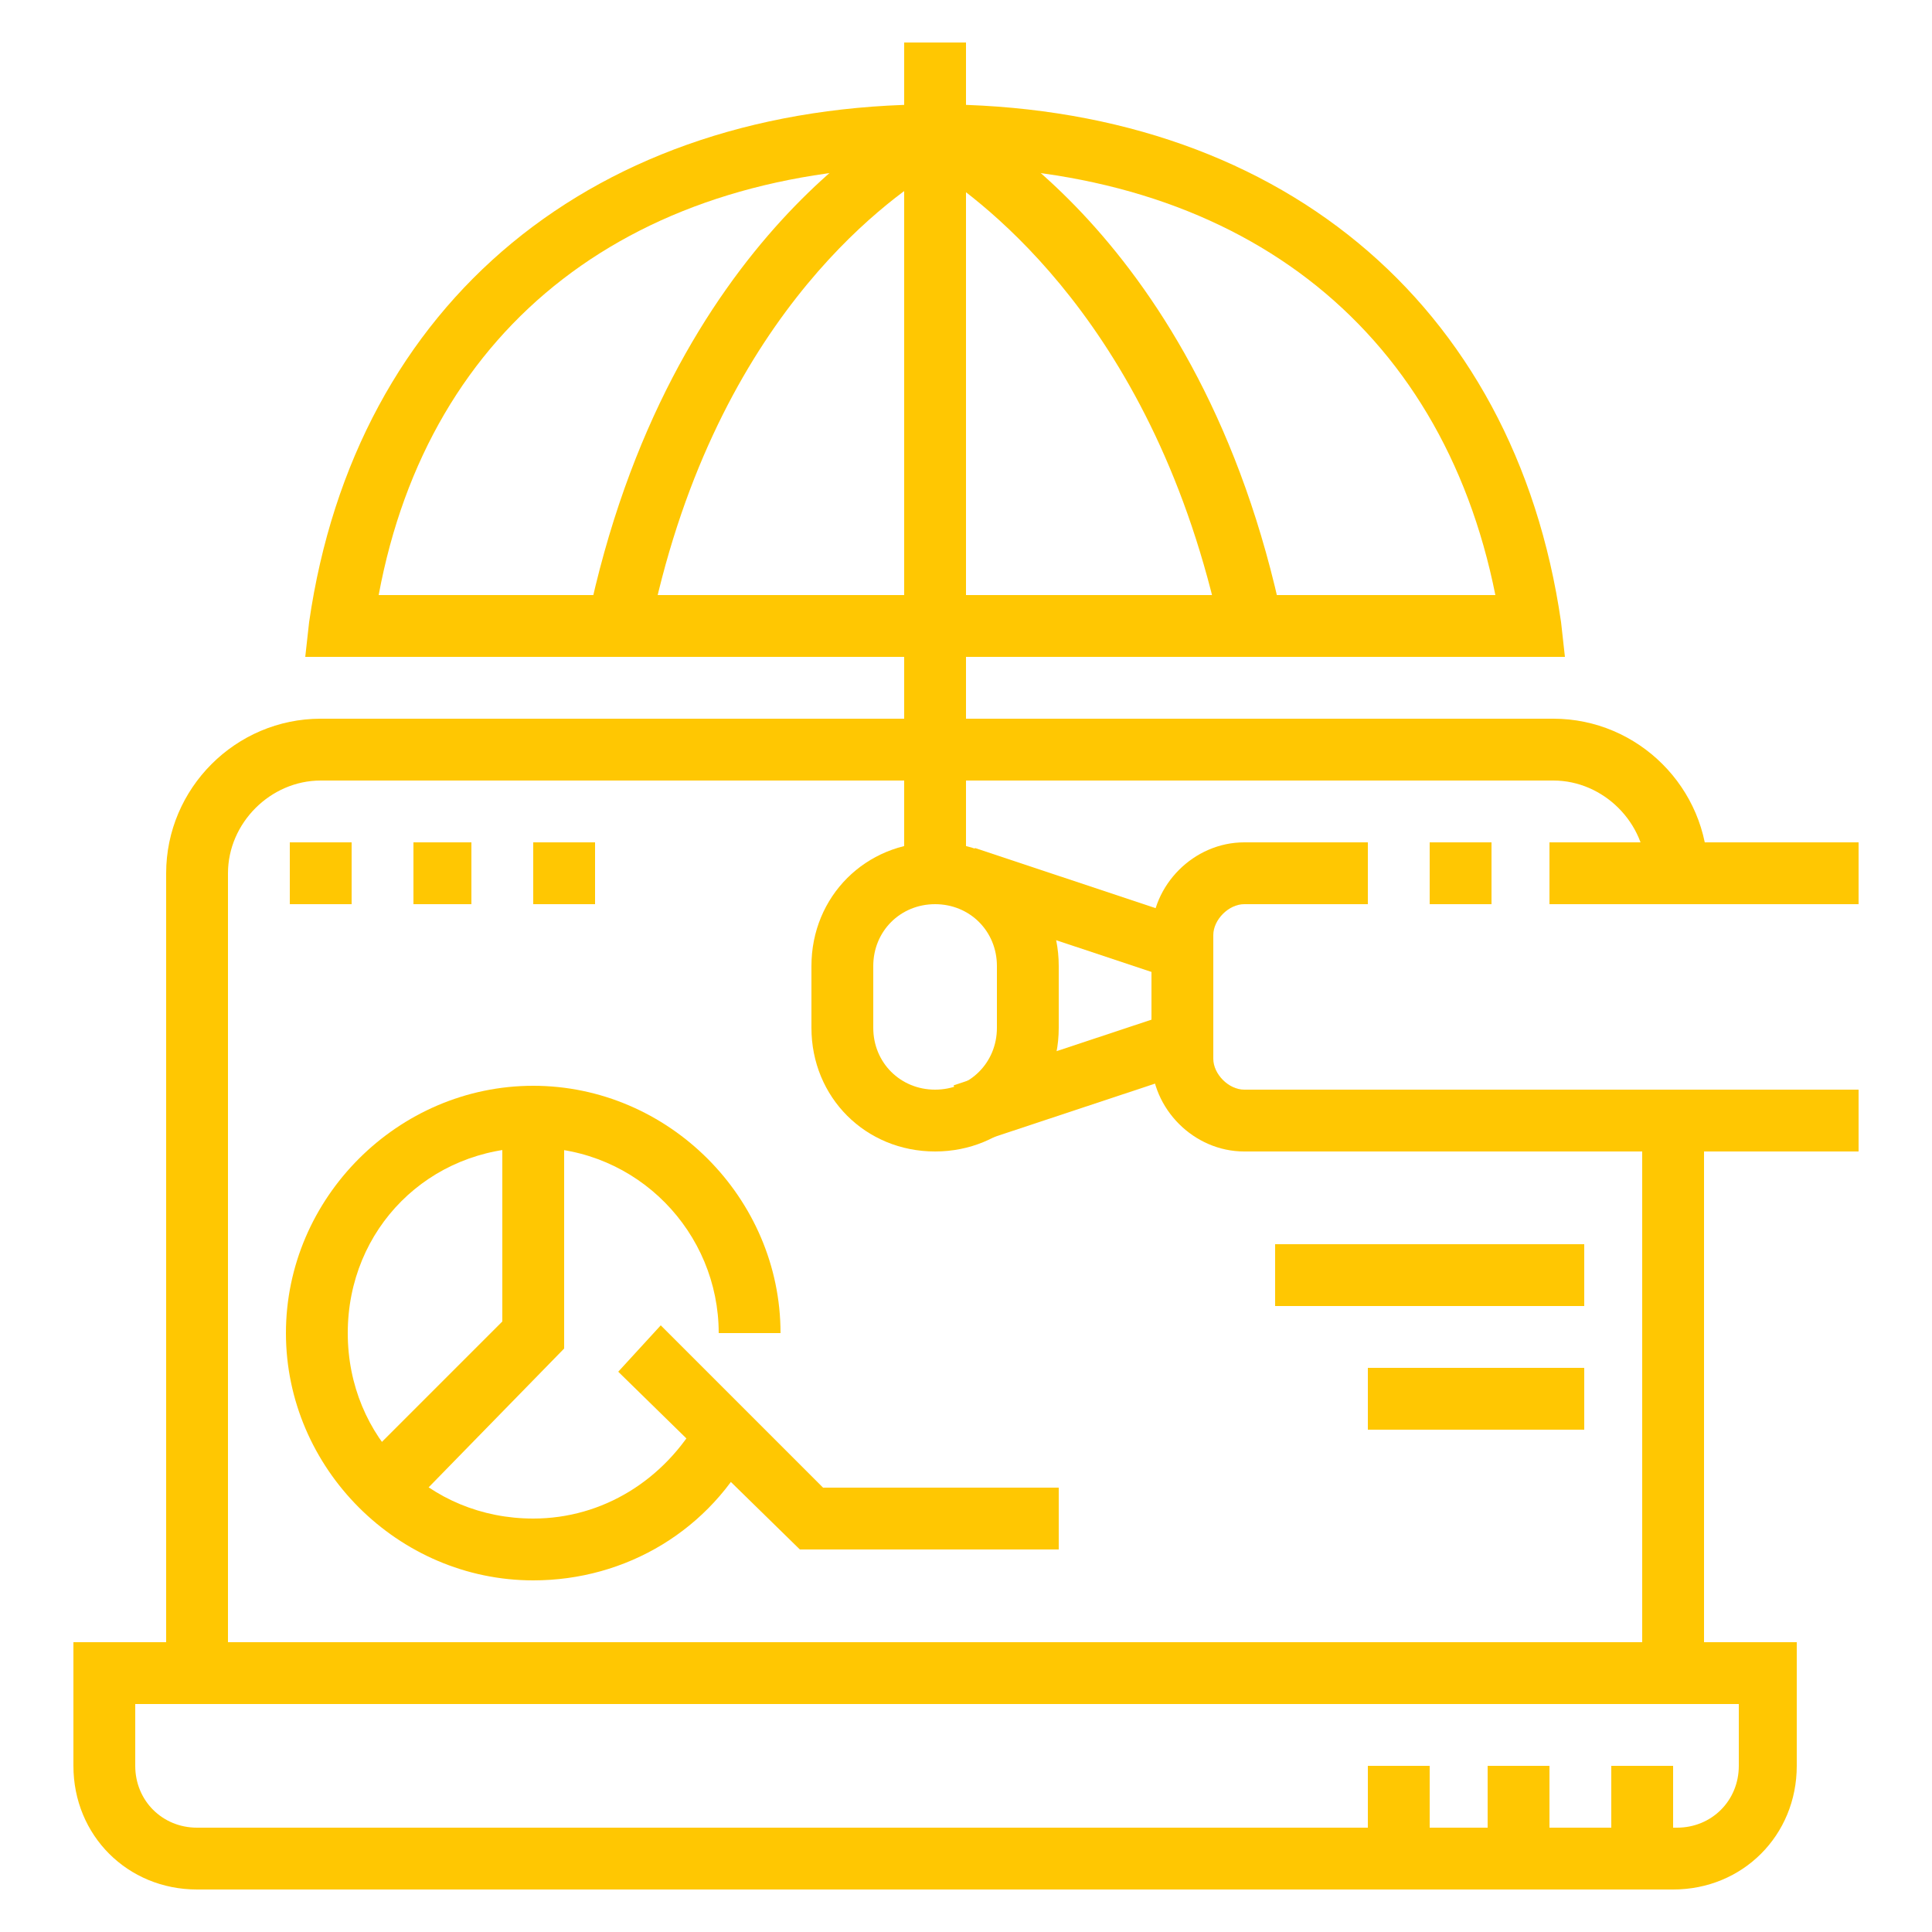 <?xml version="1.0" encoding="utf-8"?>
<!-- Generator: Adobe Illustrator 24.1.0, SVG Export Plug-In . SVG Version: 6.00 Build 0)  -->
<svg version="1.1" id="Layer_1" xmlns="http://www.w3.org/2000/svg" xmlns:xlink="http://www.w3.org/1999/xlink" x="0px" y="0px"
	 width="50px" height="50px" viewBox="0 0 50 50" style="enable-background:new 0 0 50 50;" xml:space="preserve">
<style type="text/css">
	.st0{fill:#FFC702;}
	.st1{display:none;}
	.st2{display:inline;}
</style>
<g>
	<g>
		<path class="st0" d="M40.5,17H7.9L8,16.1C9.2,7.8,15.4,2.7,24.2,2.7c8.8,0,15,5.1,16.2,13.4L40.5,17z M9.8,15.4h28.9
			C37.3,8.4,32,4.3,24.2,4.3C16.4,4.3,11.1,8.4,9.8,15.4z"/>
		<rect x="23.4" y="1.1" class="st0" width="1.6" height="21.5"/>
		<path class="st0" d="M31.6,16.4c-1.7-8-6.2-11.2-7.4-12c-1.3,0.8-5.8,4-7.4,12l-1.6-0.3c2.1-10.1,8.4-13.2,8.7-13.3l0.3-0.2
			l0.3,0.2c0.3,0.1,6.6,3.2,8.7,13.3L31.6,16.4z"/>
		<path class="st0" d="M24.2,29.8c-1.8,0-3.2-1.4-3.2-3.2V25c0-1.8,1.4-3.2,3.2-3.2s3.2,1.4,3.2,3.2v1.6
			C27.4,28.4,26,29.8,24.2,29.8z M24.2,23.4c-0.9,0-1.6,0.7-1.6,1.6v1.6c0,0.9,0.7,1.6,1.6,1.6s1.6-0.7,1.6-1.6V25
			C25.8,24.1,25.1,23.4,24.2,23.4z"/>
		<path class="st0" d="M48.1,29.8H32.2c-1.3,0-2.4-1.1-2.4-2.4v-3.2c0-1.3,1.1-2.4,2.4-2.4h3.2v1.6h-3.2c-0.4,0-0.8,0.4-0.8,0.8v3.2
			c0,0.4,0.4,0.8,0.8,0.8h15.9V29.8z"/>
		<rect x="27" y="20.7" transform="matrix(0.316 -0.949 0.949 0.316 -3.451 42.546)" class="st0" width="1.6" height="5.9"/>
		<rect x="24.8" y="27.1" transform="matrix(0.949 -0.315 0.315 0.949 -7.391 10.182)" class="st0" width="5.9" height="1.6"/>
		<rect x="40.1" y="21.8" class="st0" width="8" height="1.6"/>
		<path class="st0" d="M43.3,48.9H5.1c-1.8,0-3.2-1.4-3.2-3.2v-3.2h44.6v3.2C46.5,47.5,45.1,48.9,43.3,48.9z M3.5,44.1v1.6
			c0,0.9,0.7,1.6,1.6,1.6h38.3c0.9,0,1.6-0.7,1.6-1.6v-1.6H3.5z"/>
		<rect x="41.7" y="45.7" class="st0" width="1.6" height="2.4"/>
		<rect x="38.5" y="45.7" class="st0" width="1.6" height="2.4"/>
		<rect x="35.4" y="45.7" class="st0" width="1.6" height="2.4"/>
		<rect x="42.5" y="29" class="st0" width="1.6" height="14.3"/>
		<path class="st0" d="M5.9,43.3H4.3V22.6c0-2.2,1.8-4,4-4h31.9c2.2,0,4,1.8,4,4h-1.6c0-1.3-1.1-2.4-2.4-2.4H8.3
			c-1.3,0-2.4,1.1-2.4,2.4V43.3z"/>
		<polygon class="st0" points="9.1,21.8 7.5,21.8 7.5,23.4 9.1,23.4 9.1,21.8 		"/>
		<polygon class="st0" points="12.2,21.8 10.7,21.8 10.7,23.4 12.2,23.4 12.2,21.8 		"/>
		<polygon class="st0" points="15.4,21.8 13.8,21.8 13.8,23.4 15.4,23.4 15.4,21.8 		"/>
		<path class="st0" d="M13.8,40.9c-3.5,0-6.4-2.9-6.4-6.4s2.9-6.4,6.4-6.4s6.4,2.9,6.4,6.4h-1.6c0-2.6-2.1-4.8-4.8-4.8
			s-4.8,2.1-4.8,4.8s2.1,4.8,4.8,4.8c1.8,0,3.4-1,4.3-2.6l1.4,0.7C18.4,39.6,16.2,40.9,13.8,40.9z"/>
		<polygon class="st0" points="10.5,39.1 9.3,37.9 13,34.2 13,29 14.6,29 14.6,34.9 		"/>
		<polygon class="st0" points="27.4,40.1 20.7,40.1 16,35.5 17.1,34.3 21.3,38.5 27.4,38.5 		"/>
		<rect x="33" y="32.2" class="st0" width="8" height="1.6"/>
		<rect x="35.4" y="35.4" class="st0" width="5.6" height="1.6"/>
		<rect x="37" y="21.8" class="st0" width="1.6" height="1.6"/>
	</g>
</g>
<g class="st1">
	<g class="st2">
		<path class="st0" d="M12.4,39l-1.1-1.1l1.4-1.4c0.5-0.5,1.2-0.8,1.9-0.9c3.5-0.4,6.9-3.7,8.2-5.1c0.7-0.8,1.8-1.3,2.9-1.3h2.1
			c0.7,0,1.2-0.5,1.2-1.2c0-0.7-0.5-1.2-1.2-1.2h-10v-1.6h10c1.5,0,2.8,1.3,2.8,2.8c0,1.5-1.3,2.8-2.8,2.8h-2.1
			c-0.7,0-1.3,0.3-1.7,0.7c-1.8,1.9-5.3,5.2-9.2,5.6c-0.3,0-0.7,0.2-0.9,0.4L12.4,39z"/>
		<path class="st0" d="M6.7,33.2l-1.3-1l9.2-11.7c0.7-0.9,1.7-1.7,2.8-2.1l6.7-2.4c1.2-0.4,2.6-0.3,3.7,0.4l2.2,1.3L29.2,19L27,17.7
			c-0.7-0.4-1.6-0.5-2.3-0.2L18,19.9c-0.8,0.3-1.6,0.8-2.1,1.5L6.7,33.2z"/>
		<path class="st0" d="M7.6,47.8l-1.1-1.1l5.5-5.5c0.2-0.2,0.3-0.5,0.3-0.8c0-0.3-0.1-0.6-0.3-0.8l-6.8-6.8
			c-0.2-0.2-0.5-0.3-0.8-0.3h0c-0.3,0-0.6,0.1-0.8,0.3l-0.7,0.7l-1.1-1.1l0.7-0.7c0.5-0.5,1.2-0.8,1.9-0.8h0c0.7,0,1.4,0.3,1.9,0.8
			l6.8,6.8c0.5,0.5,0.8,1.2,0.8,1.9c0,0.7-0.3,1.4-0.8,1.9L7.6,47.8z"/>
		<path class="st0" d="M24.7,37.8l-1.1-1.2c8.5-7.7,16.5-12.3,22.2-12.9c-1.6-3.1-5.7-7.6-6.8-8.8c-5,1-13.1,6-18.7,11.7l-1.1-1.1
			c5.1-5.2,13.9-11.3,20-12.2l0.4-0.1l0.3,0.3c0.3,0.3,6.6,6.9,7.9,10.7l0.4,1.1h-1.1C41.8,25.3,33.4,30,24.7,37.8z"/>
		<path class="st0" d="M24.6,37.9l-0.8-1.4c6.7-3.7,13.6-5.5,21.1-5.7c-0.1-2.1-0.6-4-1.4-5.7l1.4-0.7c1.1,2.1,1.6,4.5,1.6,7.2v0.8
			h-0.8C38.2,32.4,31.3,34.2,24.6,37.9z"/>
		<path class="st0" d="M40.3,39.9l-0.6-0.4c-3.5-2.3-9-2.9-15.3-1.5l-0.6,0.1l-0.3-0.6c-0.6-1.2-1.6-2.5-3-3.8l1.1-1.1
			c1.3,1.3,2.3,2.5,3,3.7c6.2-1.2,11.6-0.7,15.3,1.5c0.8-1.1,2.6-3.6,2.7-6.1l1.6,0.1c-0.2,3.8-3.4,7.5-3.5,7.6L40.3,39.9z"/>
		<polygon class="st0" points="48.9,12.5 47.3,12.5 47.3,14.1 48.9,14.1 48.9,12.5 		"/>
		<polygon class="st0" points="47.3,16.5 45.7,16.5 45.7,18.1 47.3,18.1 47.3,16.5 		"/>
		<polygon class="st0" points="43.3,6.9 41.7,6.9 41.7,8.5 43.3,8.5 43.3,6.9 		"/>
		<polygon class="st0" points="39.3,8.5 37.8,8.5 37.8,10.1 39.3,10.1 39.3,8.5 		"/>
		<polygon class="st0" points="47.3,8.5 45.7,8.5 45.7,10.1 47.3,10.1 47.3,8.5 		"/>
		<polygon class="st0" points="2.7,20.5 1.1,20.5 1.1,22.1 2.7,22.1 2.7,20.5 		"/>
		<polygon class="st0" points="3.5,24.5 1.9,24.5 1.9,26.1 3.5,26.1 3.5,24.5 		"/>
		<polygon class="st0" points="5.9,27.7 4.3,27.7 4.3,29.3 5.9,29.3 5.9,27.7 		"/>
		<polygon class="st0" points="3.5,16.5 1.9,16.5 1.9,18.1 3.5,18.1 3.5,16.5 		"/>
		<polygon class="st0" points="13,10.1 11.5,10.1 11.5,11.7 13,11.7 13,10.1 		"/>
		<polygon class="st0" points="17,10.9 15.4,10.9 15.4,12.5 17,12.5 17,10.9 		"/>
		<polygon class="st0" points="20.2,13.3 18.6,13.3 18.6,14.9 20.2,14.9 20.2,13.3 		"/>
		<polygon class="st0" points="9.1,10.9 7.5,10.9 7.5,12.5 9.1,12.5 9.1,10.9 		"/>
		<polygon class="st0" points="5.9,13.3 4.3,13.3 4.3,14.9 5.9,14.9 5.9,13.3 		"/>
		<polygon class="st0" points="19.4,42 17.8,42 17.8,43.6 19.4,43.6 19.4,42 		"/>
		<polygon class="st0" points="22.6,43.6 21,43.6 21,45.2 22.6,45.2 22.6,43.6 		"/>
		<polygon class="st0" points="25.8,44.4 24.2,44.4 24.2,46 25.8,46 25.8,44.4 		"/>
		<polygon class="st0" points="32.2,42 30.6,42 30.6,43.6 32.2,43.6 32.2,42 		"/>
		<polygon class="st0" points="33.8,38.8 32.2,38.8 32.2,40.4 33.8,40.4 33.8,38.8 		"/>
		<polygon class="st0" points="29,43.6 27.4,43.6 27.4,45.2 29,45.2 29,43.6 		"/>
		<polygon class="st0" points="17.8,38.8 16.2,38.8 16.2,40.4 17.8,40.4 17.8,38.8 		"/>
		<polygon class="st0" points="28.2,2.2 26.6,2.2 26.6,3.8 28.2,3.8 28.2,2.2 		"/>
		<polygon class="st0" points="31.4,3.8 29.8,3.8 29.8,5.4 31.4,5.4 31.4,3.8 		"/>
		<polygon class="st0" points="23.4,6.9 21.8,6.9 21.8,8.5 23.4,8.5 23.4,6.9 		"/>
		<polygon class="st0" points="33,6.9 31.4,6.9 31.4,8.5 33,8.5 33,6.9 		"/>
		<polygon class="st0" points="28.2,11.7 26.6,11.7 26.6,13.3 28.2,13.3 28.2,11.7 		"/>
		<polygon class="st0" points="25,10.1 23.4,10.1 23.4,11.7 25,11.7 25,10.1 		"/>
		<polygon class="st0" points="31.4,10.1 29.8,10.1 29.8,11.7 31.4,11.7 31.4,10.1 		"/>
		<polygon class="st0" points="25,3.8 23.4,3.8 23.4,5.4 25,5.4 25,3.8 		"/>
		<path class="st0" d="M33.6,27.2l-0.8-1.4c2.4-1.5,4.6-2.6,6.7-3.4c0.1-0.5,0.4-0.9,0.8-1.3c-0.4-0.5-0.9-1-1.3-1.6
			c-0.9,0.3-2,0.2-2.9-0.2c-2.6,1.1-5.4,2.8-8,4.7l-1-1.3c2.9-2.1,5.9-3.9,8.7-5l0.4-0.2l0.3,0.2c0.7,0.4,1.6,0.5,2.3,0.1l0.6-0.3
			l0.4,0.5c0.8,1,1.6,1.9,2.3,2.7l0.5,0.7l-0.7,0.5c-0.6,0.4-0.9,0.8-0.9,1.2l0,0.5l-0.5,0.2C38.3,24.5,36,25.7,33.6,27.2z"/>
	</g>
</g>
<g class="st1">
	<g class="st2">
		<rect x="37.8" y="32.2" class="st0" width="1.6" height="15.9"/>
		<path class="st0" d="M44.9,48.9H32.2c-0.9,0-1.6-0.7-1.6-1.6c0-1,0.5-1.9,1.3-2.4l1.9-1.2V21.8h1.6v22.7l-2.6,1.7
			c-0.4,0.2-0.6,0.6-0.6,1.1h12.8c0-0.4-0.2-0.8-0.6-1.1l-2.6-1.7V21.8h1.6v21.9l1.9,1.2c0.8,0.5,1.3,1.4,1.3,2.4
			C46.5,48.2,45.8,48.9,44.9,48.9z"/>
		<path class="st0" d="M38.5,14.6c-2.6,0-4.8-2.1-4.8-4.8V8.3c0-2.6,2.1-4.8,4.8-4.8c2.6,0,4.8,2.1,4.8,4.8v1.6
			C43.3,12.5,41.2,14.6,38.5,14.6z M38.5,5.1c-1.8,0-3.2,1.4-3.2,3.2v1.6c0,1.8,1.4,3.2,3.2,3.2c1.8,0,3.2-1.4,3.2-3.2V8.3
			C41.7,6.5,40.3,5.1,38.5,5.1z"/>
		<path class="st0" d="M43.3,33.8h-0.8v-1.6h0.8c0.9,0,1.6-0.7,1.6-1.6V21c0-1.8-1.4-3.2-3.2-3.2h-7.2c-0.7,0-1.3,0.2-1.9,0.5
			L23,23.5c-0.3,0.1-0.4,0.4-0.4,0.7c0,0.4,0.4,0.8,0.8,0.8c0.1,0,0.3,0,0.4-0.1l7.8-4.2l0.8,1.4l-7.8,4.2c-0.3,0.2-0.7,0.3-1.1,0.3
			c-1.3,0-2.4-1.1-2.4-2.4c0-0.9,0.5-1.7,1.3-2.1l9.7-5.2c0.8-0.4,1.7-0.7,2.6-0.7h7.2c2.6,0,4.8,2.1,4.8,4.8v9.6
			C46.5,32.3,45.1,33.8,43.3,33.8z"/>
		<path class="st0" d="M14.3,14.1l-1.5-0.4c1.2-4.3,2.9-7.3,6.1-10.7L20,4C17,7.2,15.4,10,14.3,14.1z"/>
		<path class="st0" d="M24.6,14.1c-1.1-4-2.7-6.8-5.7-10L20,2.9c3.2,3.4,4.9,6.4,6.1,10.7L24.6,14.1z"/>
		<path class="st0" d="M33.2,14.6H5.6l0.1-0.9C6.3,7.6,12.3,2.7,19.4,2.7s13.1,4.9,13.7,11.1L33.2,14.6z M7.4,13h24.1
			c-1-5-6.1-8.8-12-8.8S8.4,8.1,7.4,13z"/>
		<path class="st0" d="M21.8,25c-1.8,0-3.2-1.4-3.2-3.2v-8h1.6v8c0,0.9,0.7,1.6,1.6,1.6V25z"/>
		
			<rect x="5.3" y="28.6" transform="matrix(0.893 -0.45 0.45 0.893 -11.929 8.662)" class="st0" width="13.8" height="1.6"/>
		<rect x="15.4" y="27.4" class="st0" width="1.6" height="16.7"/>
		<rect x="8.3" y="31" class="st0" width="1.6" height="13.1"/>
		<rect x="6.7" y="43.3" class="st0" width="23.9" height="1.6"/>
		<rect x="3.5" y="43.3" class="st0" width="1.6" height="1.6"/>
		
			<rect x="22.5" y="24.8" transform="matrix(0.257 -0.966 0.966 0.257 -13.763 46.422)" class="st0" width="1.6" height="14.6"/>
		<polygon class="st0" points="29.8,44.1 28.2,44.1 28.2,37.5 16,34.2 16.4,32.7 29.8,36.2 		"/>
		<rect x="11.5" y="33" class="st0" width="2.4" height="1.6"/>
		<rect x="11.5" y="36.2" class="st0" width="2.4" height="1.6"/>
		<rect x="11.5" y="39.3" class="st0" width="2.4" height="1.6"/>
		<rect x="18.6" y="37" class="st0" width="1.6" height="3.2"/>
		<rect x="21.8" y="37.8" class="st0" width="1.6" height="2.4"/>
		<rect x="25" y="38.5" class="st0" width="1.6" height="1.6"/>
		<rect x="10.7" y="46.5" class="st0" width="12.8" height="1.6"/>
		<rect x="18.6" y="1.1" class="st0" width="1.6" height="2.4"/>
	</g>
</g>
<g class="st1">
	<g class="st2">
		<path class="st0" d="M47.3,47.7h-3.9c-1.1,0-2.1-0.7-2.3-1.8l-1.8-7.4l1.5-0.4l1.8,7.4c0.1,0.4,0.4,0.6,0.8,0.6h3.9
			c0-0.6-0.4-1.1-0.9-1.2l-1.5-0.4l-3.3-13.3l1.5-0.4l3.1,12.4l0.6,0.1c1.3,0.3,2.2,1.4,2.2,2.8C48.9,47,48.2,47.7,47.3,47.7z"/>
		<path class="st0" d="M36.2,47.7h-4c-0.9,0-1.6-0.7-1.6-1.6c0-1.3,0.8-2.4,2.1-2.9l0.3-0.1V19.8h1.6v24.5l-1.4,0.5
			c-0.6,0.2-1,0.7-1,1.3h4c0.4,0,0.8-0.4,0.8-0.8V31.8h1.6v13.5C38.5,46.6,37.5,47.7,36.2,47.7z"/>
		<path class="st0" d="M38.1,30.2l-2.4-9.5l7-1.9l1.4,4.1l-2.2,3.7c-0.1,0.1-0.1,0.3-0.1,0.4c0,0.4,0.4,0.8,0.8,0.8
			c0.3,0,0.5-0.1,0.7-0.4l2.4-4c0.1-0.1,0.1-0.3,0.1-0.4c0-0.1,0-0.2,0-0.3l-1.7-5c-0.2-0.7-0.8-1.1-1.5-1.1h-8.4
			c-0.4,0-0.8,0.2-1.1,0.5l-4.3,4.3h-4.5c-0.4,0-0.8,0.4-0.8,0.8c0,0.4,0.4,0.8,0.8,0.8H29c0.2,0,0.4-0.1,0.6-0.2l1.6-1.6l1.1,1.1
			l-1.6,1.6c-0.5,0.5-1.1,0.7-1.7,0.7h-4.8c-1.3,0-2.4-1.1-2.4-2.4c0-1.3,1.1-2.4,2.4-2.4H28l3.8-3.8c0.6-0.6,1.4-0.9,2.3-0.9h8.4
			c1.4,0,2.6,0.9,3,2.2l1.7,5c0.1,0.2,0.1,0.5,0.1,0.8c0,0.4-0.1,0.9-0.3,1.2l-2.4,4c-0.4,0.7-1.2,1.2-2.1,1.2
			c-1.3,0-2.4-1.1-2.4-2.4c0-0.4,0.1-0.9,0.3-1.2l1.8-3l-0.6-1.9l-4,1.1l2,8L38.1,30.2z"/>
		<path class="st0" d="M10.7,31.8h-8c-0.9,0-1.6-0.7-1.6-1.6c0-0.5,0.2-1,0.6-1.3l17.5-13.6c0.6-0.4,1.4-0.4,1.9,0l6,4.6l-1,1.3
			l-6-4.6L2.7,30.2h8V31.8z"/>
		
			<rect x="31.2" y="22.4" transform="matrix(0.612 -0.791 0.791 0.612 -7.125 34.88)" class="st0" width="1.6" height="4.6"/>
		<rect x="29.8" y="30.2" class="st0" width="4" height="1.6"/>
		<polygon class="st0" points="29,47.7 4.3,47.7 4.3,31 5.9,31 5.9,46.1 29,46.1 		"/>
		<polygon class="st0" points="9.1,42.9 7.5,42.9 7.5,44.5 9.1,44.5 9.1,42.9 		"/>
		<polygon class="st0" points="9.1,39.7 7.5,39.7 7.5,41.3 9.1,41.3 9.1,39.7 		"/>
		<polygon class="st0" points="9.1,36.6 7.5,36.6 7.5,38.2 9.1,38.2 9.1,36.6 		"/>
		<polygon class="st0" points="29,11.8 27.4,11.8 27.4,13.4 29,13.4 29,11.8 		"/>
		<polygon class="st0" points="27.4,15.8 25.8,15.8 25.8,17.4 27.4,17.4 27.4,15.8 		"/>
		<polygon class="st0" points="23.4,6.3 21.8,6.3 21.8,7.9 23.4,7.9 23.4,6.3 		"/>
		<polygon class="st0" points="17.8,11.8 16.2,11.8 16.2,13.4 17.8,13.4 17.8,11.8 		"/>
		<polygon class="st0" points="19.4,7.9 17.8,7.9 17.8,9.5 19.4,9.5 19.4,7.9 		"/>
		<polygon class="st0" points="27.4,7.9 25.8,7.9 25.8,9.5 27.4,9.5 27.4,7.9 		"/>
		<polygon class="st0" points="7.5,7.9 5.9,7.9 5.9,9.5 7.5,9.5 7.5,7.9 		"/>
		<polygon class="st0" points="10.7,9.5 9.1,9.5 9.1,11.1 10.7,11.1 10.7,9.5 		"/>
		<polygon class="st0" points="2.7,12.6 1.1,12.6 1.1,14.2 2.7,14.2 2.7,12.6 		"/>
		<polygon class="st0" points="12.2,12.6 10.7,12.6 10.7,14.2 12.2,14.2 12.2,12.6 		"/>
		<polygon class="st0" points="7.5,17.4 5.9,17.4 5.9,19 7.5,19 7.5,17.4 		"/>
		<polygon class="st0" points="4.3,15.8 2.7,15.8 2.7,17.4 4.3,17.4 4.3,15.8 		"/>
		<polygon class="st0" points="10.7,15.8 9.1,15.8 9.1,17.4 10.7,17.4 10.7,15.8 		"/>
		<polygon class="st0" points="4.3,9.5 2.7,9.5 2.7,11.1 4.3,11.1 4.3,9.5 		"/>
		<polygon class="st0" points="19.4,38.5 16.8,35.8 17.9,34.7 19.4,36.2 23.3,32.3 24.4,33.5 		"/>
		<path class="st0" d="M20.2,44.8l-0.3-0.1C13.7,42,13,33.9,13,30.5V30l0.5-0.2c2.9-1.2,4.1-2.4,6.1-4.5l0.6-0.6l0.6,0.6
			c2,2,3.3,3.3,6.1,4.5l0.5,0.2v0.5c0,3.4-0.7,11.5-6.9,14.1L20.2,44.8z M14.6,31.1c0.1,3.2,0.8,9.7,5.6,12c4.8-2.3,5.5-8.7,5.6-12
			c-2.5-1.2-3.9-2.4-5.6-4C18.5,28.7,17.2,29.9,14.6,31.1z"/>
		<path class="st0" d="M37.8,13.4c-2.6,0-4.8-2.1-4.8-4.8V7.1c0-2.6,2.1-4.8,4.8-4.8c2.6,0,4.8,2.1,4.8,4.8v1.6
			C42.5,11.3,40.4,13.4,37.8,13.4z M37.8,3.9c-1.8,0-3.2,1.4-3.2,3.2v1.6c0,1.8,1.4,3.2,3.2,3.2c1.8,0,3.2-1.4,3.2-3.2V7.1
			C40.9,5.3,39.5,3.9,37.8,3.9z"/>
	</g>
</g>
</svg>
